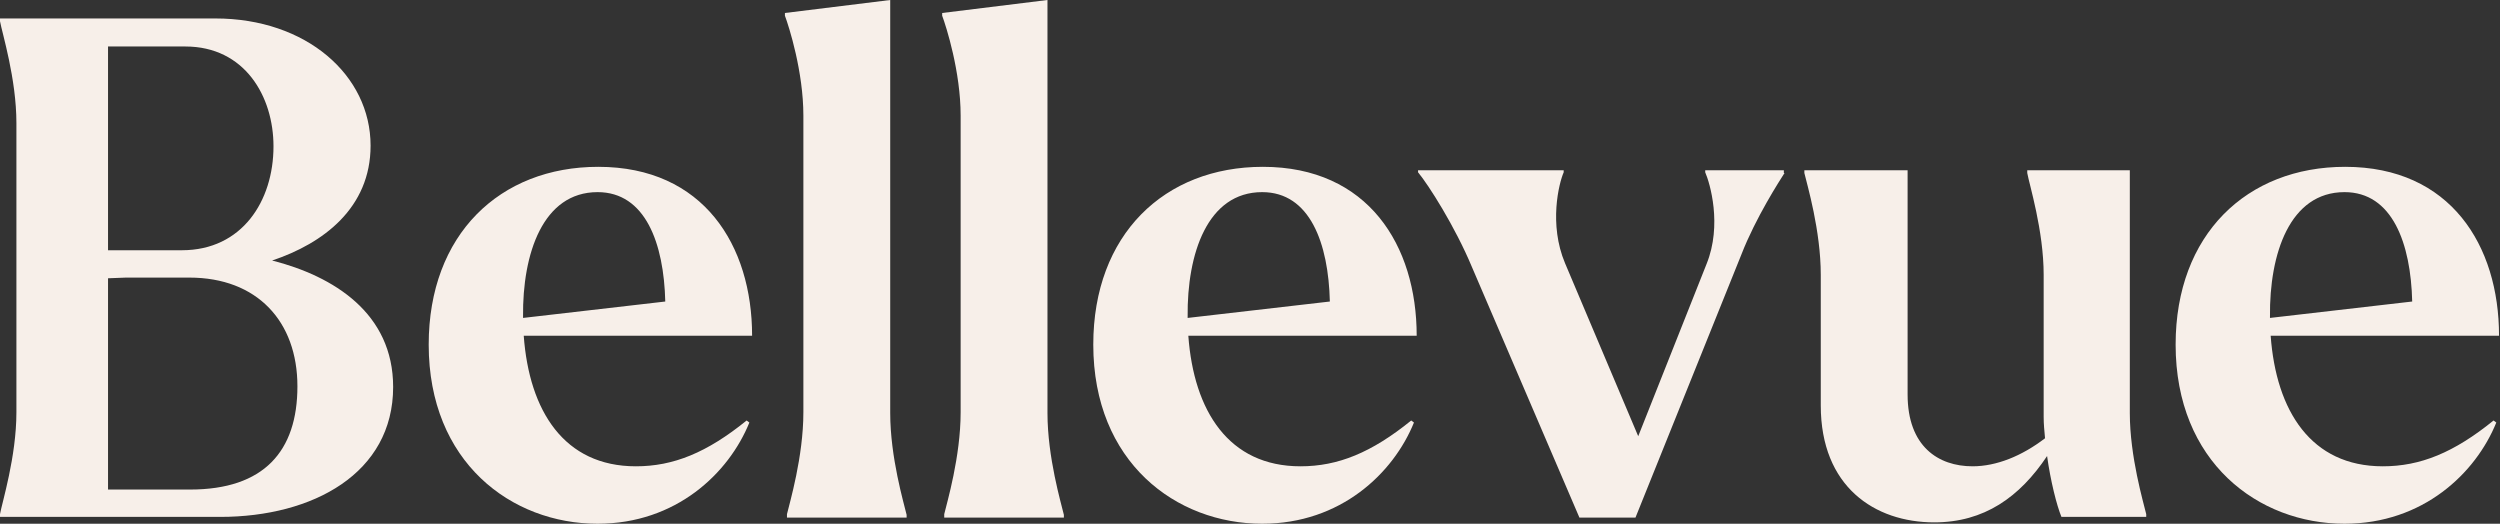<?xml version="1.0" encoding="UTF-8"?> <svg xmlns="http://www.w3.org/2000/svg" width="969" height="203" viewBox="0 0 969 203" fill="none"><rect x="0" y="0" width="969" height="203" fill="#333333" stroke="none"/><path d="M152.383 149.997C152.383 183.389 121.376 200.35 85.334 200.35H0V199.29C0.795 194.785 6.36 177.029 6.36 159.803V47.702C6.36 30.477 0.795 12.72 0 8.215V7.155H83.479C118.726 7.155 143.637 29.151 143.637 56.448C143.637 80.564 125.351 94.345 105.475 100.97C129.326 107.065 152.383 121.376 152.383 149.997ZM41.872 18.021V96.995H70.494C93.815 96.995 106.005 77.914 106.005 56.713C106.005 37.367 94.875 18.021 71.819 18.021H41.872ZM115.281 149.732C115.281 124.556 99.645 107.595 73.409 107.595H48.762L41.872 107.86V189.749H73.674C102.295 189.749 115.281 174.909 115.281 149.732Z" fill="#F7EFE9"></path><path d="M289.395 162.983L290.455 163.778C282.504 183.389 262.098 203 231.622 203C198.23 203 166.164 179.149 166.164 133.567C166.164 90.899 193.725 64.663 231.887 64.663C272.699 64.663 291.515 95.14 291.515 130.121H203C205.121 159.273 218.636 180.739 246.463 180.739C261.038 180.739 274.024 175.439 289.395 162.983ZM202.735 122.701V123.231L257.858 116.871C257.328 94.345 250.173 74.469 231.622 74.469C210.421 74.469 202.47 98.32 202.735 122.701Z" fill="#F7EFE9"></path><path d="M305.03 199.29C306.09 194.785 311.39 177.029 311.39 159.803V44.787C311.39 27.826 305.825 10.335 304.235 6.095V5.035L345.047 0V160.068C345.047 177.294 350.347 195.05 351.407 199.555V200.615H305.03V199.29Z" fill="#F7EFE9"></path><path d="M365.983 199.29C367.043 194.785 372.343 177.029 372.343 159.803V44.787C372.343 27.826 366.778 10.335 365.188 6.095V5.035L406 0V160.068C406 177.294 411.3 195.05 412.36 199.555V200.615H365.983V199.29Z" fill="#F7EFE9"></path><path d="M546.988 162.983L548.048 163.778C540.097 183.389 519.691 203 489.215 203C455.823 203 423.756 179.149 423.756 133.567C423.756 90.899 451.318 64.663 489.48 64.663C530.292 64.663 549.108 95.14 549.108 130.121H460.593C462.713 159.273 476.229 180.739 504.055 180.739C518.631 180.739 531.617 175.439 546.988 162.983ZM460.328 122.701V123.231L515.451 116.871C514.921 94.345 507.766 74.469 489.215 74.469C468.014 74.469 460.063 98.32 460.328 122.701Z" fill="#F7EFE9"></path><path d="M691.684 67.047C689.829 69.963 680.554 84.273 674.988 98.584L633.911 200.614H612.18L570.573 103.619C563.948 87.718 553.612 71.553 549.637 66.782V65.987H606.085V66.782C604.23 71.022 600.255 86.923 606.615 102.029L634.972 169.077L661.473 102.294C667.568 87.188 662.798 71.022 660.943 66.782V65.987H691.419V67.047H691.684Z" fill="#F7EFE9"></path><path d="M831.876 199.289V200.349H799.015C797.159 195.844 794.774 186.303 793.449 176.763C782.849 192.664 769.068 202.469 749.722 202.469C726.666 202.469 705.73 188.688 705.73 157.152V106.534C705.73 89.308 700.43 71.553 699.37 67.047V65.987H739.387V152.912C739.387 173.053 751.312 180.738 764.563 180.738C773.838 180.738 783.644 176.763 792.654 169.873C792.389 166.957 792.124 164.307 792.124 161.657V106.534C792.124 89.308 786.559 71.553 785.764 67.047V65.987H825.516V160.067C825.516 177.028 830.816 194.784 831.876 199.289Z" fill="#F7EFE9"></path><path d="M966.505 162.983L967.565 163.778C959.614 183.389 939.208 203 908.732 203C875.34 203 843.273 179.149 843.273 133.567C843.273 90.899 870.835 64.663 908.997 64.663C949.809 64.663 968.625 95.14 968.625 130.121H880.11C882.23 159.273 895.746 180.739 923.572 180.739C938.148 180.739 951.134 175.439 966.505 162.983ZM879.845 122.701V123.231L934.968 116.871C934.438 94.345 927.283 74.469 908.732 74.469C887.531 74.469 879.58 98.32 879.845 122.701Z" fill="#F7EFE9"></path></svg> 